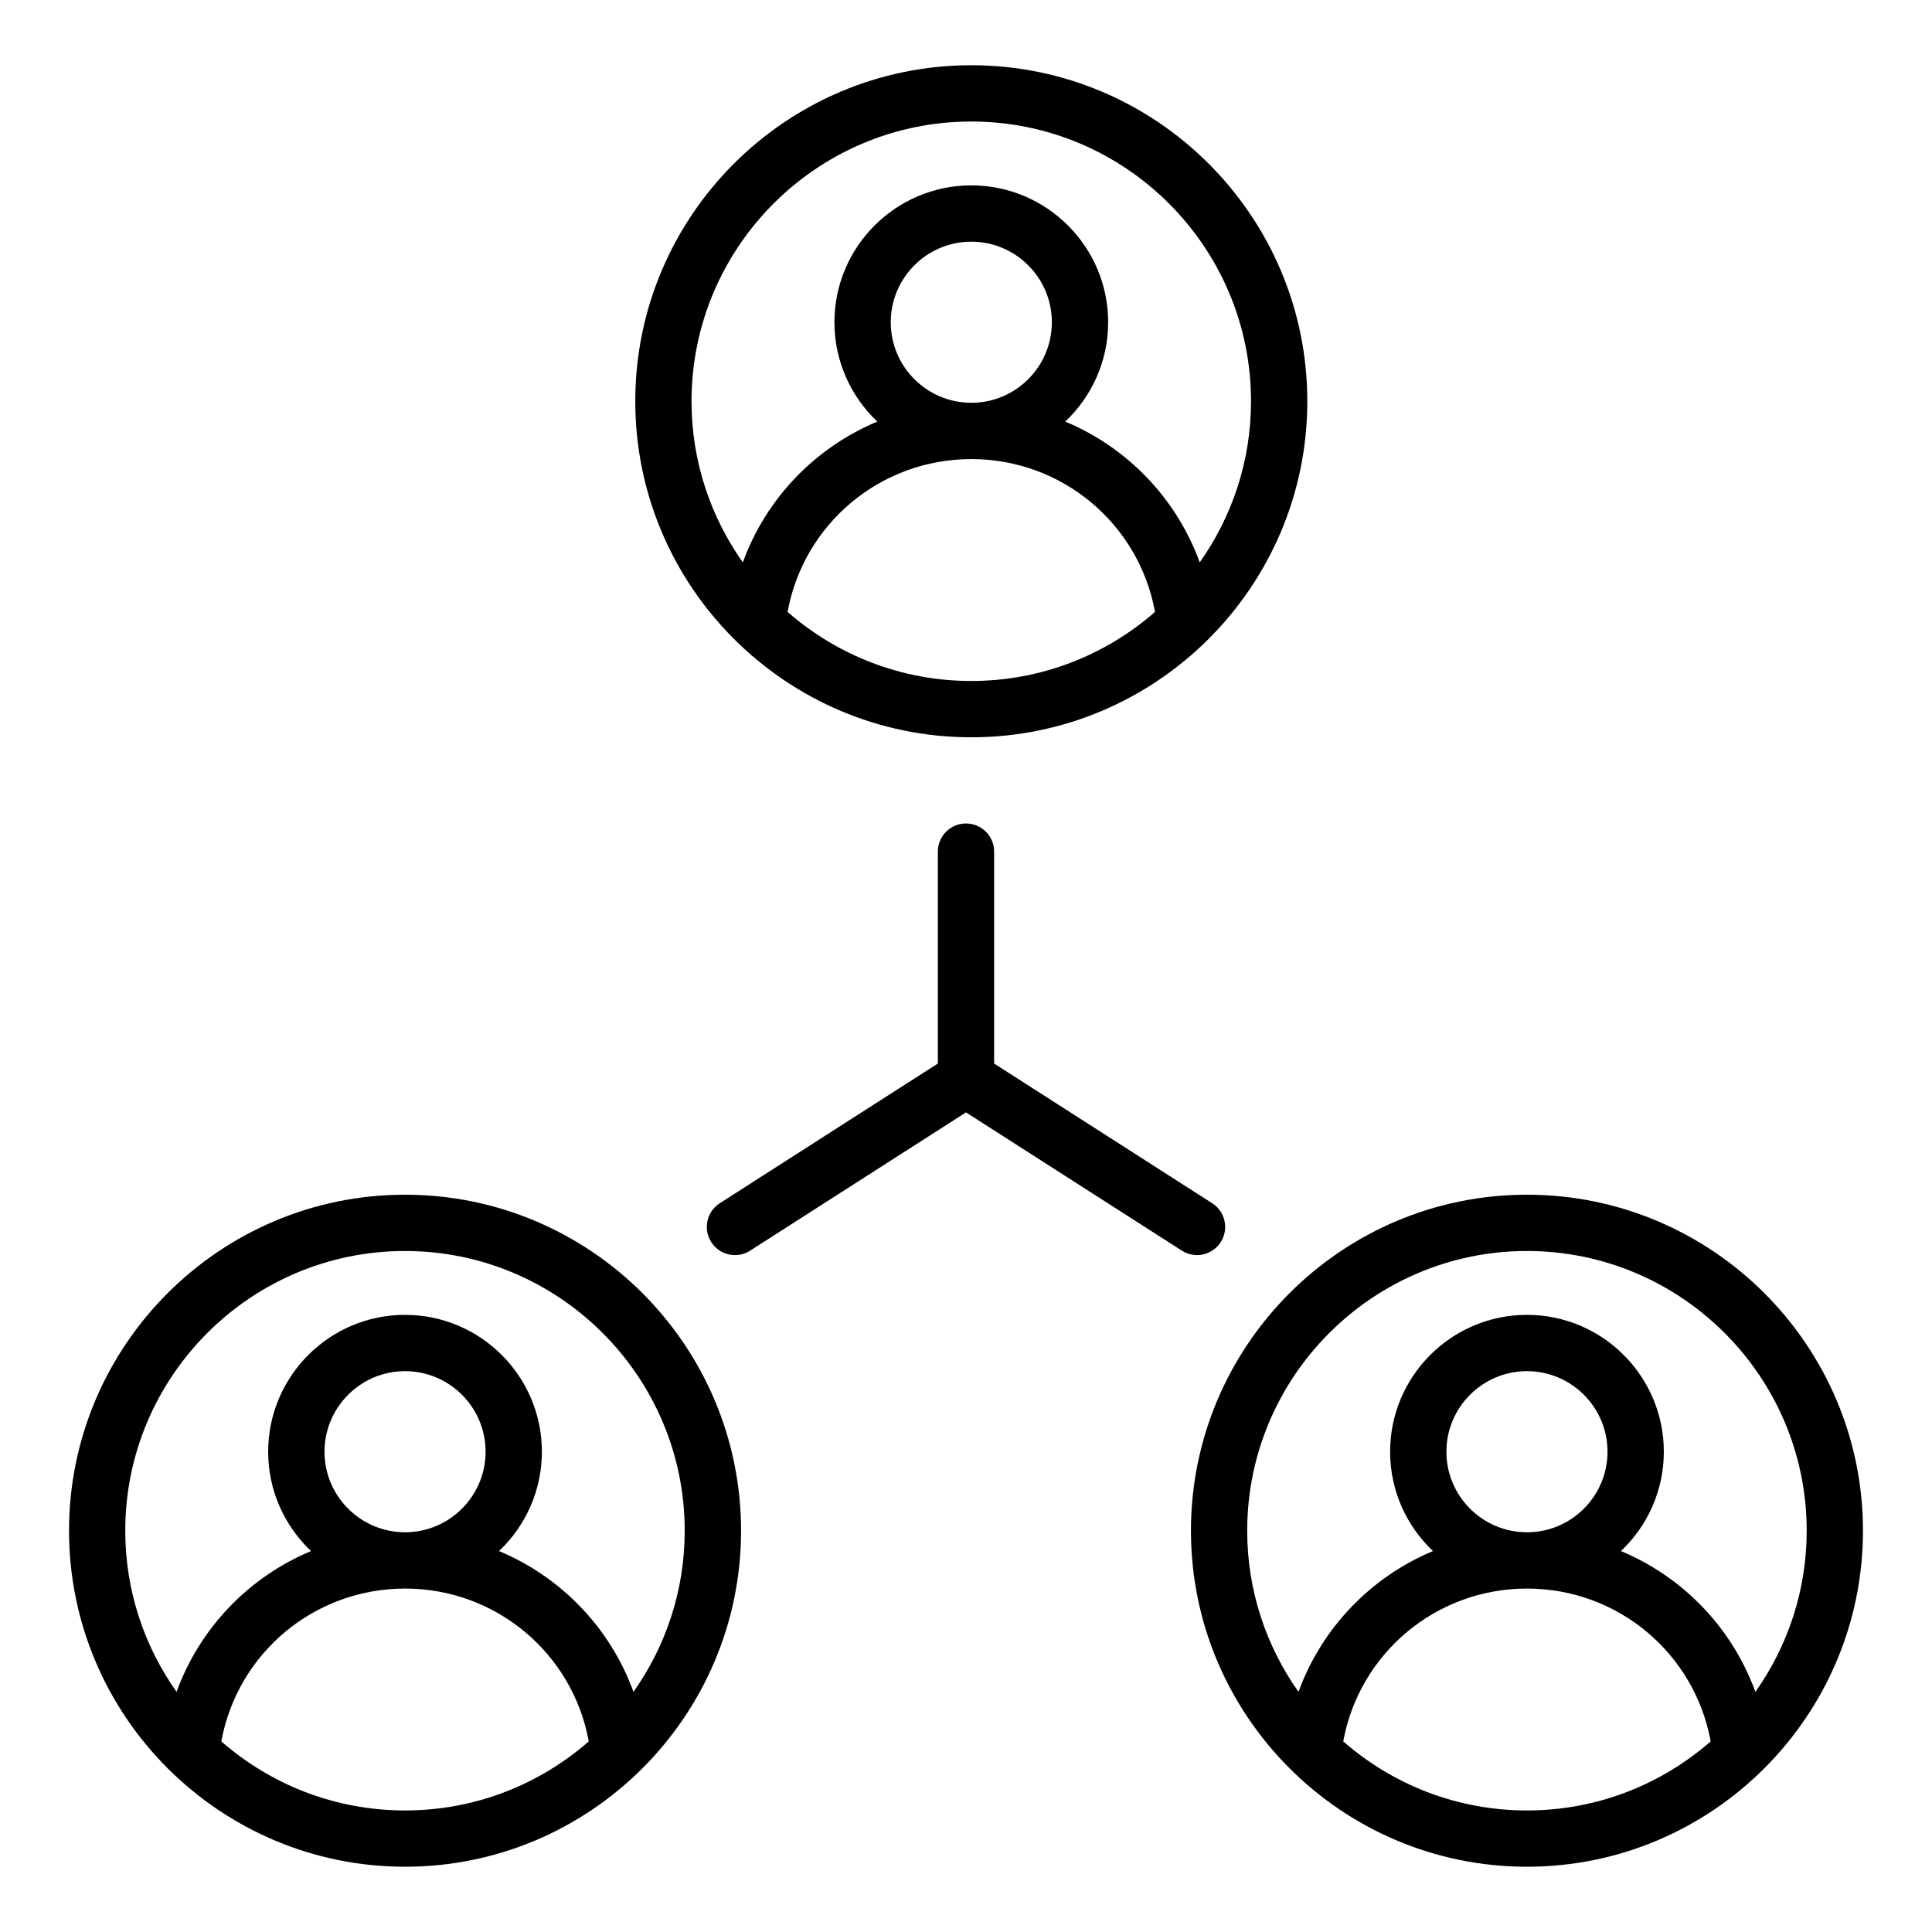 <?xml version="1.0" encoding="UTF-8"?>
<!-- Uploaded to: ICON Repo, www.iconrepo.com, Generator: ICON Repo Mixer Tools -->
<svg fill="#000000" width="800px" height="800px" version="1.1" viewBox="144 144 512 512" xmlns="http://www.w3.org/2000/svg">
 <path d="m548.66 460.61c-49.102 0-89.047 39.949-89.047 89.047 0 49.102 39.949 89.047 89.047 89.047 49.102 0 89.047-39.949 89.047-89.047 0-49.102-39.949-89.047-89.047-89.047zm0 14.918c40.875 0 74.133 33.258 74.133 74.129 0 15.891-5.043 30.621-13.594 42.703-6.172-16.988-19.203-30.453-35.633-37.312 6.992-6.617 11.367-15.969 11.367-26.328 0-19.996-16.27-36.27-36.27-36.27s-36.27 16.27-36.27 36.27c0 10.359 4.371 19.711 11.363 26.328-16.43 6.859-29.461 20.324-35.641 37.312-8.551-12.082-13.594-26.809-13.594-42.703 0.008-40.871 33.258-74.129 74.137-74.129zm0 74.539c-11.77 0-21.348-9.578-21.348-21.348s9.578-21.348 21.348-21.348c11.77 0 21.348 9.578 21.348 21.348s-9.578 21.348-21.348 21.348zm-48.688 55.422c4.262-23.332 24.566-40.504 48.688-40.504s44.426 17.172 48.688 40.504c-13.035 11.383-30.062 18.301-48.688 18.301s-35.652-6.918-48.688-18.301zm-248.63-144.88c-49.102 0-89.047 39.949-89.047 89.047 0 49.102 39.949 89.047 89.047 89.047 49.102 0 89.047-39.949 89.047-89.047 0-49.102-39.949-89.047-89.047-89.047zm-48.688 144.88c4.262-23.332 24.566-40.504 48.688-40.504s44.426 17.172 48.688 40.504c-13.035 11.383-30.062 18.301-48.688 18.301-18.629 0-35.652-6.918-48.688-18.301zm48.688-55.422c-11.77 0-21.348-9.578-21.348-21.348s9.578-21.348 21.348-21.348c11.77 0 21.348 9.578 21.348 21.348s-9.578 21.348-21.348 21.348zm60.539 42.293c-6.172-16.988-19.203-30.449-35.641-37.312 6.992-6.617 11.367-15.969 11.367-26.328 0-19.996-16.27-36.27-36.27-36.27s-36.27 16.27-36.27 36.27c0 10.359 4.371 19.711 11.363 26.328-16.43 6.859-29.461 20.324-35.641 37.312-8.551-12.082-13.594-26.809-13.594-42.703 0-40.875 33.258-74.129 74.129-74.129 40.871 0 74.129 33.258 74.129 74.129 0.012 15.895-5.031 30.621-13.574 42.703zm145.32-116.93-57.203-36.637-57.203 36.641c-1.242 0.797-2.641 1.18-4.016 1.18-2.457 0-4.863-1.211-6.289-3.438-2.219-3.469-1.211-8.082 2.258-10.309l57.793-37.02v-56.16c0-4.121 3.336-7.457 7.457-7.457s7.457 3.336 7.457 7.457v56.164l57.793 37.02c3.469 2.219 4.481 6.84 2.258 10.309-2.223 3.461-6.836 4.473-10.305 2.25zm-55.797-136.04c49.102 0 89.047-39.949 89.047-89.047 0-49.102-39.949-89.055-89.047-89.055-49.102 0-89.051 39.945-89.051 89.051 0 49.105 39.949 89.051 89.051 89.051zm-48.688-33.223c4.262-23.332 24.566-40.504 48.688-40.504s44.426 17.172 48.688 40.504c-13.035 11.383-30.062 18.301-48.688 18.301s-35.652-6.918-48.688-18.301zm48.688-55.422c-11.77 0-21.348-9.578-21.348-21.348 0-11.77 9.578-21.348 21.348-21.348s21.348 9.578 21.348 21.348c0 11.773-9.578 21.348-21.348 21.348zm0-74.539c40.875 0 74.129 33.258 74.129 74.129 0 15.891-5.043 30.617-13.594 42.703-6.172-16.988-19.203-30.449-35.633-37.312 6.992-6.617 11.367-15.969 11.367-26.328 0-19.996-16.27-36.27-36.27-36.27s-36.27 16.27-36.27 36.27c0 10.359 4.371 19.711 11.363 26.328-16.43 6.859-29.469 20.324-35.641 37.312-8.551-12.082-13.594-26.809-13.594-42.703 0.008-40.871 33.262-74.129 74.141-74.129z"/>
</svg>